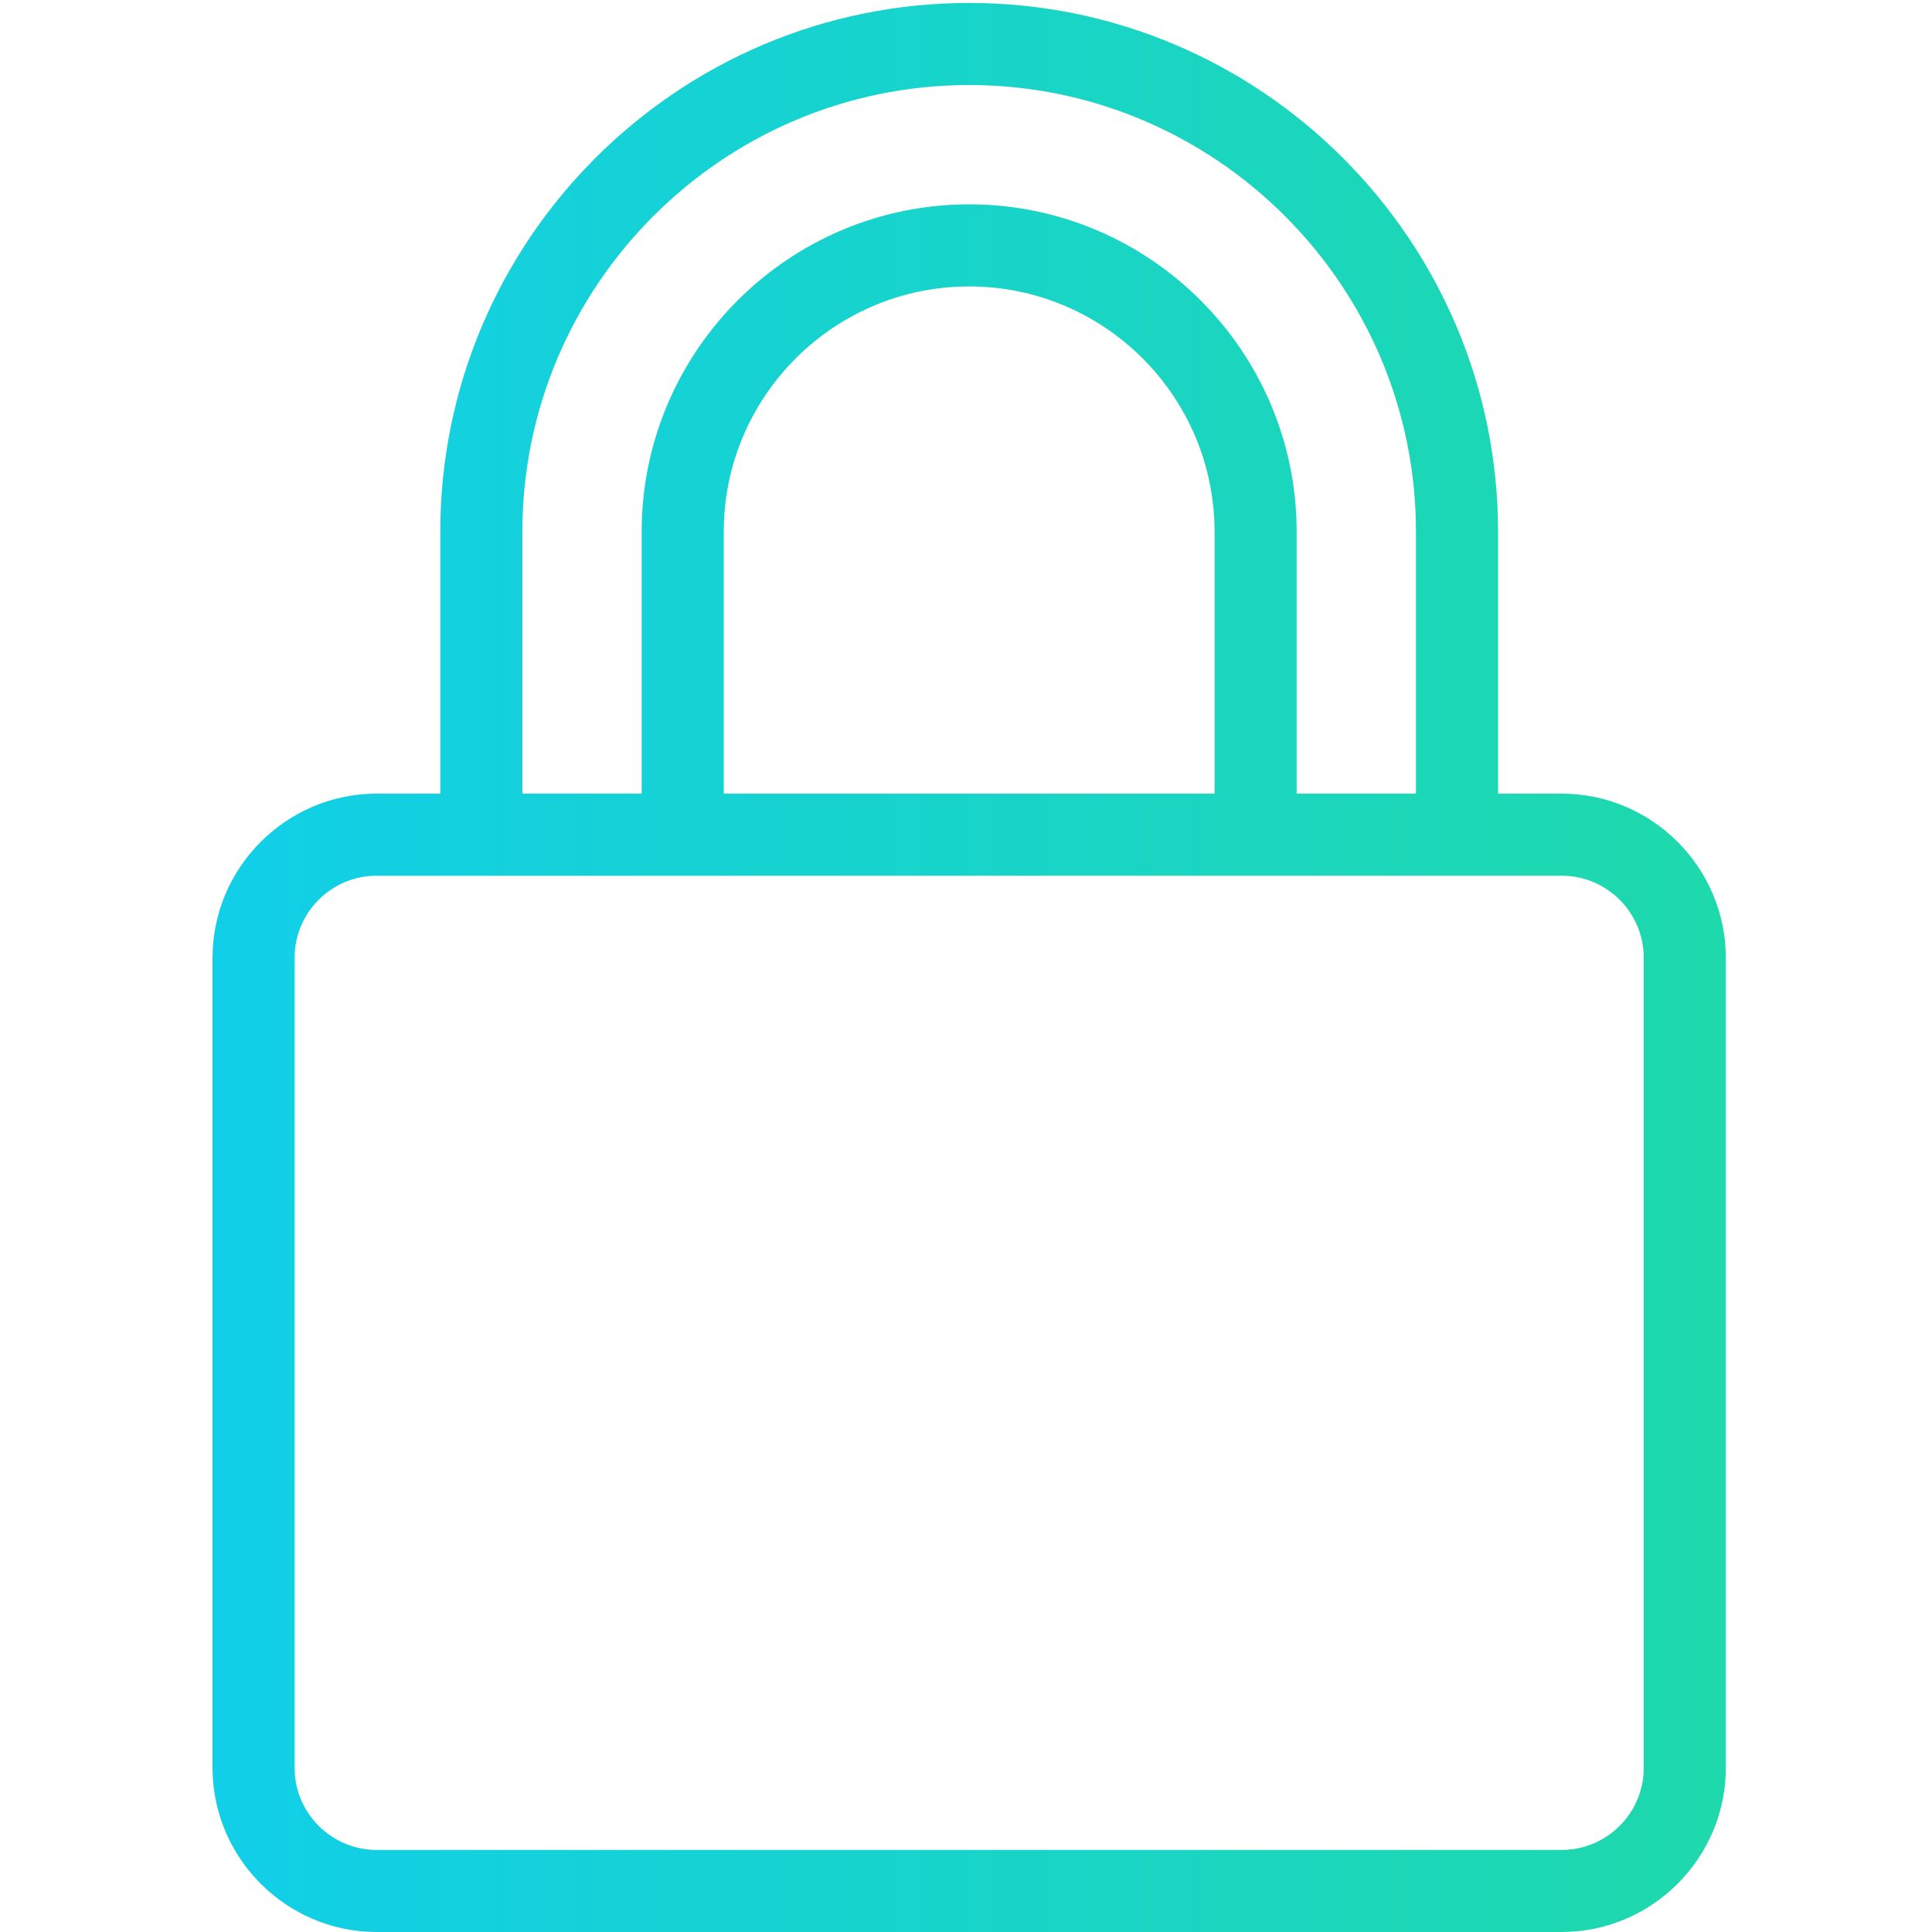 <?xml version="1.0" encoding="utf-8"?>
<!-- Generator: Adobe Illustrator 17.0.0, SVG Export Plug-In . SVG Version: 6.00 Build 0)  -->
<!DOCTYPE svg PUBLIC "-//W3C//DTD SVG 1.1//EN" "http://www.w3.org/Graphics/SVG/1.1/DTD/svg11.dtd">
<svg version="1.1" id="Layer_1" xmlns="http://www.w3.org/2000/svg" xmlns:xlink="http://www.w3.org/1999/xlink" x="0px" y="0px"
	 width="200px" height="200px" viewBox="0 0 200 200" enable-background="new 0 0 200 200" xml:space="preserve">
<linearGradient id="SVGID_1_" gradientUnits="userSpaceOnUse" x1="22" y1="100.152" x2="178.657" y2="100.152">
	<stop  offset="0" style="stop-color:#11CFE8"/>
	<stop  offset="1" style="stop-color:#1ED9AB"/>
</linearGradient>
<path fill="url(#SVGID_1_)" d="M161.662,82.156h-6.584V55.054c0-30.19-24.559-54.75-54.749-54.75s-54.75,24.559-54.75,54.75v27.102
	h-6.584C29.648,82.156,22,89.804,22,99.152v83.853C22,192.352,29.648,200,38.995,200h122.667c9.347,0,16.995-7.648,16.995-16.995
	V99.152C178.657,89.804,171.009,82.156,161.662,82.156z M54.077,55.054c0-25.501,20.75-46.252,46.252-46.252
	s46.252,20.75,46.252,46.252v27.102h-12.352V55.054c0-18.692-15.207-33.899-33.899-33.899S66.425,36.361,66.425,55.054v27.102
	H54.077V55.054z M125.731,82.156H74.923V55.054c0-14.008,11.398-25.402,25.406-25.402s25.402,11.394,25.402,25.402
	C125.731,55.054,125.731,82.156,125.731,82.156z M170.16,183.005c0,4.686-3.812,8.498-8.498,8.498H38.995
	c-4.686,0-8.498-3.812-8.498-8.498V99.152c0-4.686,3.812-8.498,8.498-8.498h122.667c4.686,0,8.498,3.812,8.498,8.498V183.005z"/>
</svg>

